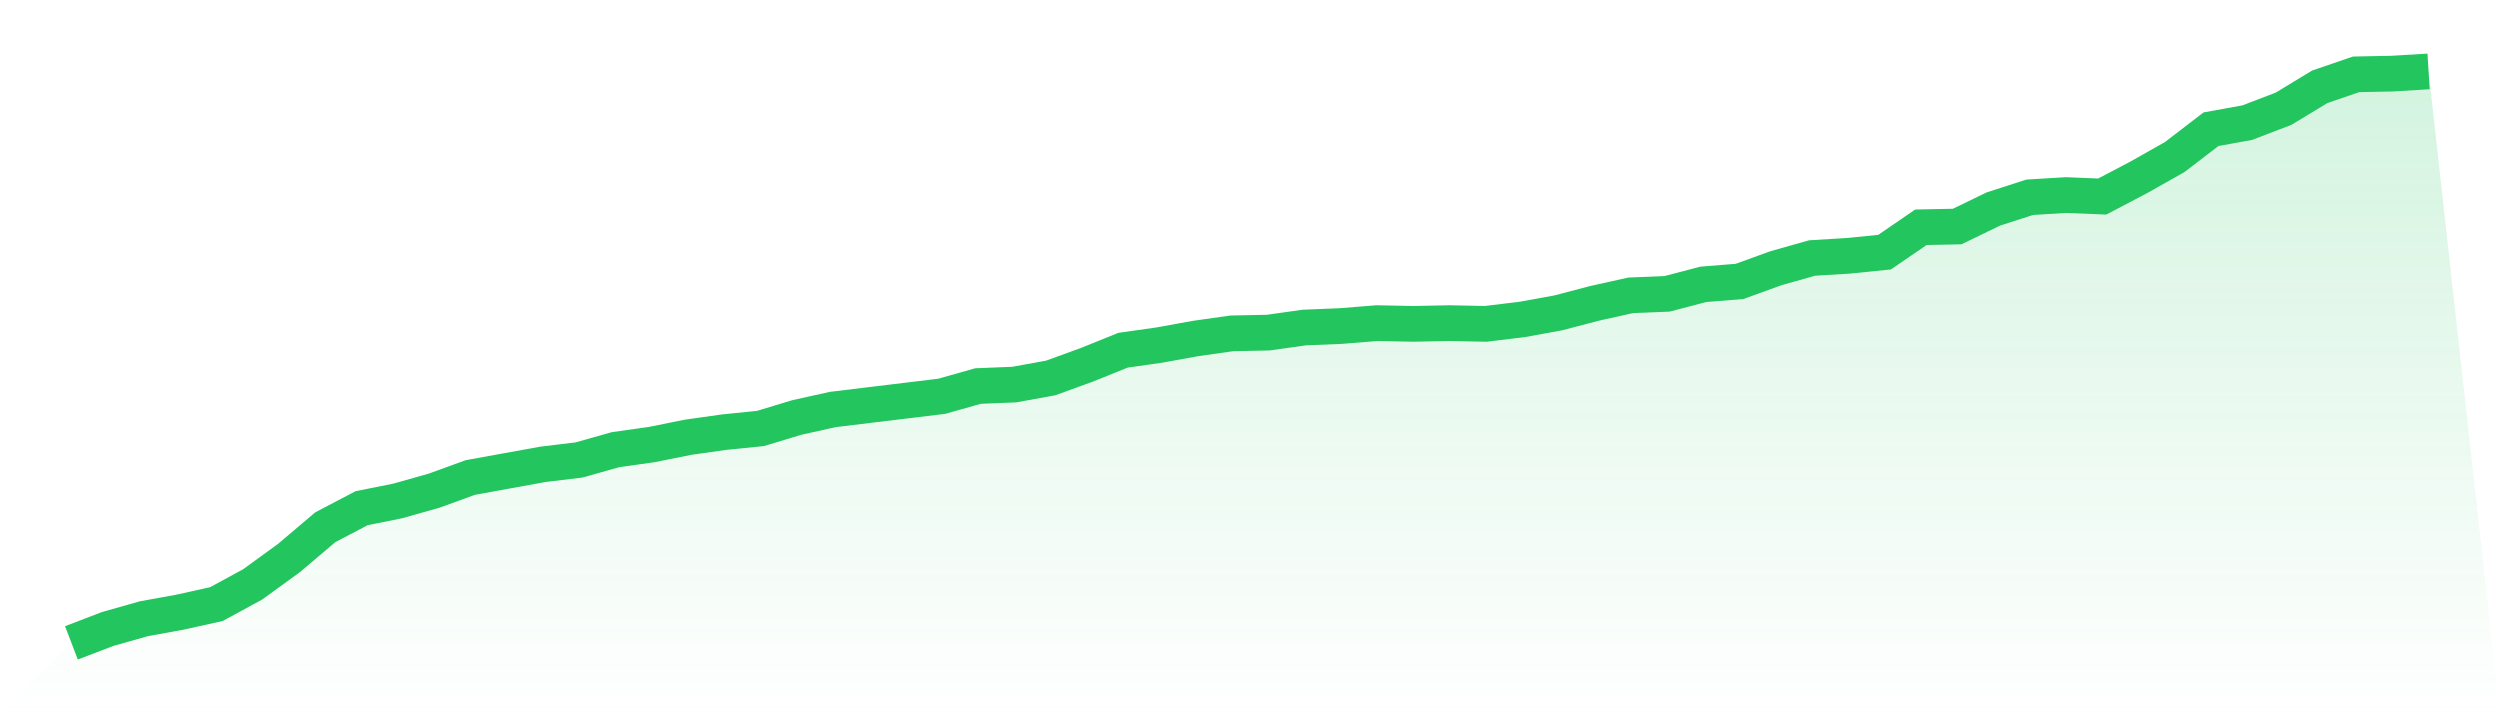 <svg viewBox="0 0 140 40" xmlns="http://www.w3.org/2000/svg">
<defs>
<linearGradient id="gradient" x1="0" x2="0" y1="0" y2="1">
<stop offset="0%" stop-color="#22c55e" stop-opacity="0.2"/>
<stop offset="100%" stop-color="#22c55e" stop-opacity="0"/>
</linearGradient>
</defs>
<path d="M4,36 L4,36 L6.031,35.222 L8.062,34.648 L10.092,34.279 L12.123,33.828 L14.154,32.722 L16.185,31.247 L18.215,29.526 L20.246,28.461 L22.277,28.051 L24.308,27.478 L26.338,26.74 L28.369,26.371 L30.4,26.003 L32.431,25.757 L34.462,25.183 L36.492,24.896 L38.523,24.487 L40.554,24.2 L42.585,23.995 L44.615,23.38 L46.646,22.93 L48.677,22.684 L50.708,22.438 L52.738,22.192 L54.769,21.618 L56.8,21.536 L58.831,21.168 L60.862,20.43 L62.892,19.611 L64.923,19.324 L66.954,18.955 L68.985,18.668 L71.015,18.627 L73.046,18.341 L75.077,18.259 L77.108,18.095 L79.138,18.136 L81.169,18.095 L83.2,18.136 L85.231,17.89 L87.262,17.521 L89.292,16.988 L91.323,16.538 L93.354,16.456 L95.385,15.923 L97.415,15.759 L99.446,15.022 L101.477,14.448 L103.508,14.325 L105.538,14.12 L107.569,12.727 L109.6,12.686 L111.631,11.703 L113.662,11.047 L115.692,10.924 L117.723,11.006 L119.754,9.941 L121.785,8.794 L123.815,7.237 L125.846,6.868 L127.877,6.09 L129.908,4.86 L131.938,4.164 L133.969,4.123 L136,4 L140,40 L0,40 z" fill="url(#gradient)"/>
<path d="M4,36 L4,36 L6.031,35.222 L8.062,34.648 L10.092,34.279 L12.123,33.828 L14.154,32.722 L16.185,31.247 L18.215,29.526 L20.246,28.461 L22.277,28.051 L24.308,27.478 L26.338,26.74 L28.369,26.371 L30.4,26.003 L32.431,25.757 L34.462,25.183 L36.492,24.896 L38.523,24.487 L40.554,24.2 L42.585,23.995 L44.615,23.38 L46.646,22.93 L48.677,22.684 L50.708,22.438 L52.738,22.192 L54.769,21.618 L56.8,21.536 L58.831,21.168 L60.862,20.43 L62.892,19.611 L64.923,19.324 L66.954,18.955 L68.985,18.668 L71.015,18.627 L73.046,18.341 L75.077,18.259 L77.108,18.095 L79.138,18.136 L81.169,18.095 L83.2,18.136 L85.231,17.89 L87.262,17.521 L89.292,16.988 L91.323,16.538 L93.354,16.456 L95.385,15.923 L97.415,15.759 L99.446,15.022 L101.477,14.448 L103.508,14.325 L105.538,14.12 L107.569,12.727 L109.6,12.686 L111.631,11.703 L113.662,11.047 L115.692,10.924 L117.723,11.006 L119.754,9.941 L121.785,8.794 L123.815,7.237 L125.846,6.868 L127.877,6.09 L129.908,4.86 L131.938,4.164 L133.969,4.123 L136,4" fill="none" stroke="#22c55e" stroke-width="2"/>
</svg>